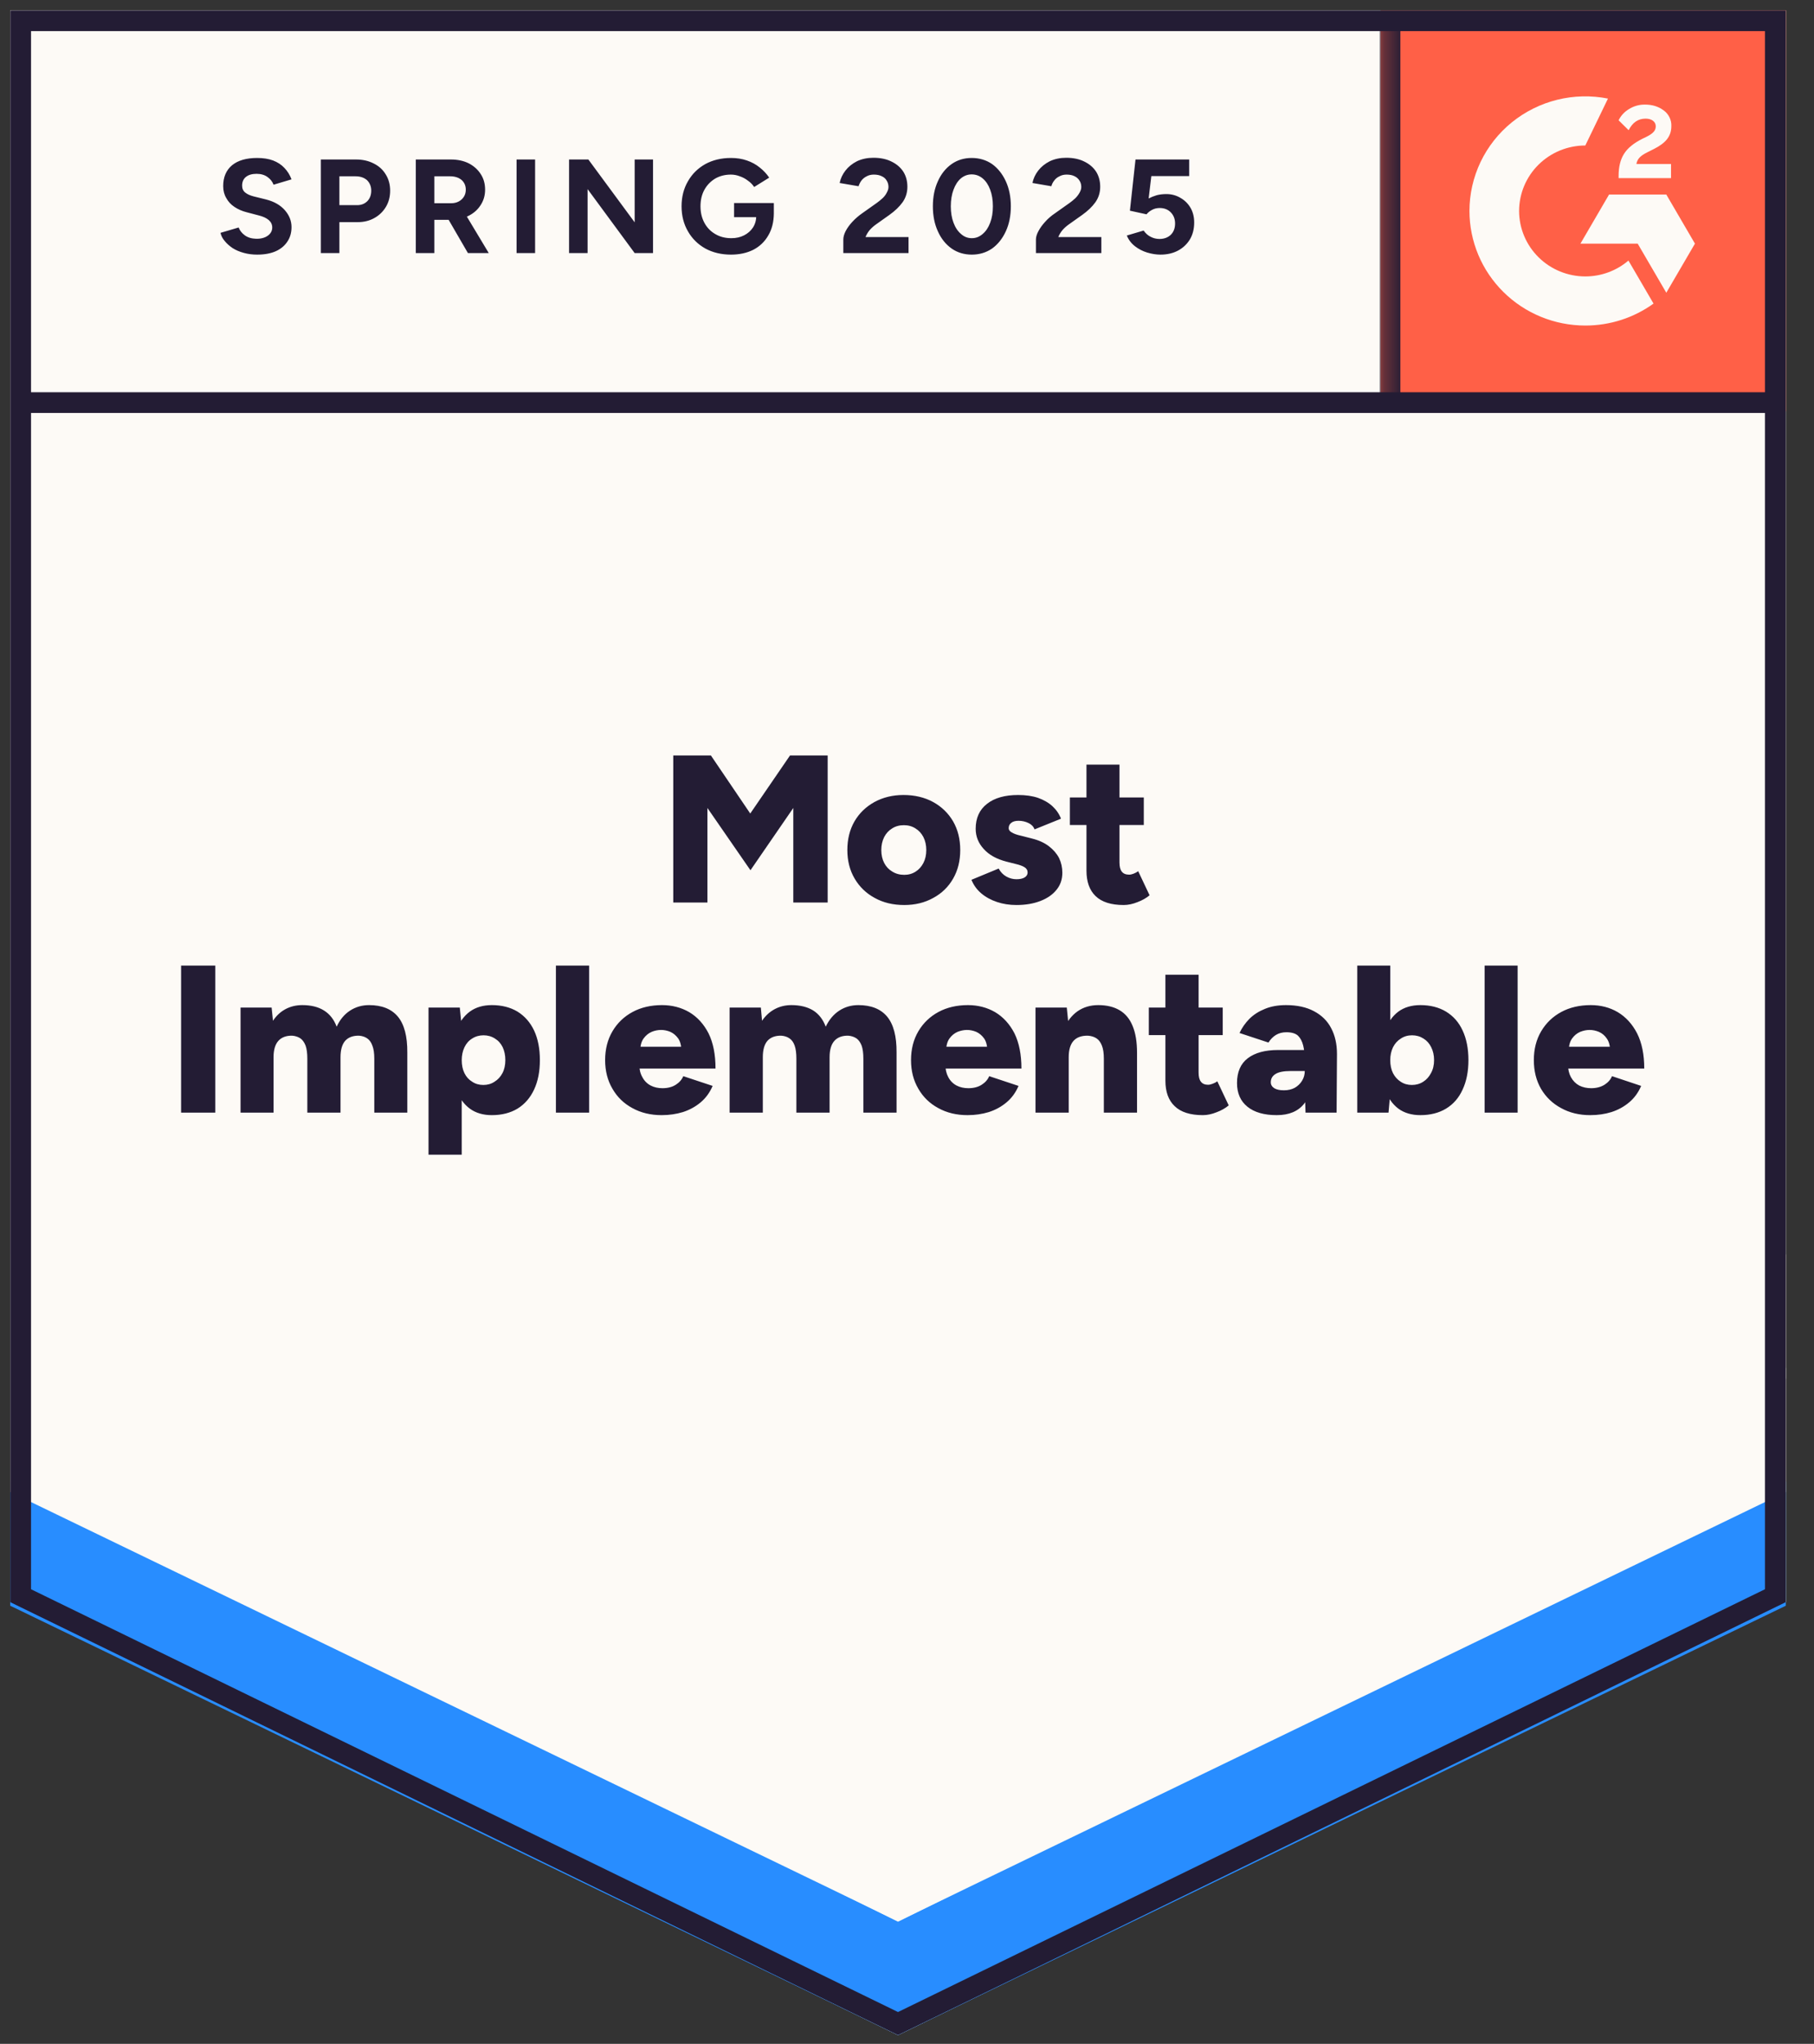 <svg width="95" height="107" viewBox="0 0 95 107" fill="none" xmlns="http://www.w3.org/2000/svg">
<rect x="0" y="0" width="95" height="107" fill="#333333" stroke="none"/>
<g clip-path="url(#clip0_20302_33997)">
<path d="M0.535 83.877L47.03 106.543L93.524 83.877V0.543H0.535V83.877Z" fill="#FDFAF6"/>
<path d="M0.535 83.877L47.03 106.543L93.524 83.877V0.543H0.535V83.877Z" fill="#FDFAF6"/>
<path d="M13.468 13.33C13.219 13.33 12.986 13.3 12.771 13.24C12.548 13.18 12.353 13.097 12.184 12.99C12.016 12.877 11.878 12.753 11.77 12.62C11.655 12.487 11.581 12.343 11.548 12.19L12.498 11.91C12.558 12.07 12.666 12.207 12.821 12.32C12.976 12.433 13.172 12.493 13.408 12.5C13.657 12.507 13.862 12.453 14.024 12.34C14.179 12.227 14.257 12.083 14.257 11.91C14.257 11.757 14.196 11.627 14.075 11.52C13.947 11.413 13.775 11.333 13.559 11.28L12.912 11.11C12.676 11.05 12.464 10.957 12.275 10.83C12.094 10.71 11.952 10.557 11.851 10.37C11.743 10.19 11.689 9.98 11.689 9.74C11.689 9.273 11.844 8.91 12.154 8.65C12.464 8.397 12.902 8.27 13.468 8.27C13.785 8.27 14.061 8.313 14.297 8.4C14.54 8.493 14.738 8.623 14.893 8.79C15.055 8.957 15.18 9.157 15.267 9.39L14.327 9.67C14.267 9.51 14.162 9.377 14.014 9.27C13.859 9.157 13.667 9.1 13.438 9.1C13.202 9.1 13.017 9.153 12.882 9.26C12.747 9.367 12.68 9.52 12.68 9.72C12.68 9.873 12.734 9.993 12.841 10.08C12.949 10.167 13.094 10.233 13.276 10.28L13.923 10.44C14.348 10.547 14.678 10.733 14.914 11C15.149 11.267 15.267 11.563 15.267 11.89C15.267 12.177 15.197 12.427 15.055 12.64C14.914 12.86 14.711 13.03 14.448 13.15C14.179 13.27 13.852 13.33 13.468 13.33ZM16.804 13.25V8.35H18.643C18.994 8.35 19.303 8.42 19.573 8.56C19.843 8.693 20.052 8.883 20.2 9.13C20.355 9.377 20.432 9.66 20.432 9.98C20.432 10.3 20.358 10.583 20.21 10.83C20.062 11.077 19.863 11.27 19.613 11.41C19.357 11.557 19.061 11.63 18.724 11.63H17.774V13.25H16.804ZM17.774 10.74H18.704C18.919 10.74 19.098 10.67 19.239 10.53C19.374 10.39 19.442 10.207 19.442 9.98C19.442 9.76 19.367 9.577 19.219 9.43C19.064 9.297 18.866 9.23 18.623 9.23H17.774V10.74ZM21.776 13.25V8.35H23.616C23.966 8.35 24.276 8.417 24.546 8.55C24.816 8.69 25.024 8.877 25.173 9.11C25.328 9.343 25.405 9.617 25.405 9.93C25.405 10.237 25.324 10.51 25.163 10.75C25.008 10.99 24.792 11.177 24.516 11.31C24.246 11.443 23.936 11.51 23.586 11.51H22.747V13.25H21.776ZM24.506 13.25L23.363 11.28L24.101 10.76L25.597 13.25H24.506ZM22.747 10.64H23.626C23.774 10.64 23.906 10.61 24.02 10.55C24.135 10.49 24.226 10.407 24.293 10.3C24.361 10.193 24.394 10.07 24.394 9.93C24.394 9.723 24.32 9.553 24.172 9.42C24.017 9.293 23.818 9.23 23.576 9.23H22.747V10.64ZM27.053 13.25V8.35H28.023V13.25H27.053ZM29.802 13.25V8.35H30.813L33.238 11.64V8.35H34.199V13.25H33.238L30.772 9.9V13.25H29.802ZM38.282 13.33C37.777 13.33 37.329 13.223 36.938 13.01C36.547 12.79 36.244 12.49 36.028 12.11C35.806 11.73 35.694 11.293 35.694 10.8C35.694 10.307 35.806 9.87 36.028 9.49C36.244 9.11 36.547 8.81 36.938 8.59C37.329 8.377 37.777 8.27 38.282 8.27C38.585 8.27 38.862 8.313 39.111 8.4C39.367 8.487 39.593 8.61 39.788 8.77C39.983 8.923 40.149 9.1 40.283 9.3L39.495 9.79C39.414 9.663 39.306 9.553 39.172 9.46C39.044 9.36 38.902 9.283 38.747 9.23C38.592 9.17 38.437 9.14 38.282 9.14C37.972 9.14 37.696 9.21 37.453 9.35C37.211 9.497 37.022 9.693 36.887 9.94C36.752 10.187 36.685 10.473 36.685 10.8C36.685 11.12 36.752 11.407 36.887 11.66C37.022 11.913 37.211 12.11 37.453 12.25C37.696 12.397 37.979 12.47 38.302 12.47C38.552 12.47 38.774 12.42 38.969 12.32C39.165 12.22 39.32 12.083 39.434 11.91C39.549 11.73 39.606 11.523 39.606 11.29L40.526 11.15C40.526 11.61 40.428 12.003 40.233 12.33C40.044 12.657 39.781 12.907 39.444 13.08C39.108 13.247 38.72 13.33 38.282 13.33ZM38.444 11.37V10.63H40.526V11.22L40 11.37H38.444ZM44.165 13.25V12.54C44.165 12.407 44.205 12.26 44.286 12.1C44.373 11.933 44.492 11.77 44.64 11.61C44.795 11.443 44.973 11.29 45.175 11.15L45.923 10.62C46.024 10.547 46.122 10.467 46.217 10.38C46.311 10.293 46.385 10.197 46.439 10.09C46.499 9.983 46.53 9.883 46.53 9.79C46.53 9.663 46.499 9.553 46.439 9.46C46.385 9.36 46.301 9.283 46.186 9.23C46.072 9.17 45.93 9.14 45.762 9.14C45.62 9.14 45.495 9.17 45.388 9.23C45.28 9.283 45.189 9.357 45.115 9.45C45.047 9.543 44.997 9.643 44.963 9.75L43.973 9.58C44.02 9.347 44.121 9.13 44.276 8.93C44.431 8.73 44.633 8.567 44.882 8.44C45.138 8.32 45.425 8.26 45.741 8.26C46.112 8.26 46.429 8.327 46.691 8.46C46.954 8.587 47.16 8.763 47.308 8.99C47.45 9.217 47.52 9.48 47.52 9.78C47.52 10.08 47.436 10.35 47.268 10.59C47.099 10.823 46.87 11.043 46.58 11.25L45.903 11.73C45.768 11.823 45.651 11.927 45.549 12.04C45.455 12.153 45.381 12.277 45.327 12.41H47.581V13.25H44.165ZM50.896 13.33C50.492 13.33 50.138 13.223 49.835 13.01C49.525 12.79 49.286 12.49 49.117 12.11C48.942 11.73 48.855 11.293 48.855 10.8C48.855 10.307 48.942 9.87 49.117 9.49C49.286 9.11 49.525 8.81 49.835 8.59C50.138 8.377 50.489 8.27 50.886 8.27C51.291 8.27 51.648 8.377 51.958 8.59C52.261 8.81 52.5 9.11 52.675 9.49C52.85 9.87 52.938 10.307 52.938 10.8C52.938 11.293 52.85 11.73 52.675 12.11C52.5 12.49 52.261 12.79 51.958 13.01C51.648 13.223 51.294 13.33 50.896 13.33ZM50.896 12.47C51.105 12.47 51.294 12.397 51.462 12.25C51.631 12.11 51.762 11.913 51.856 11.66C51.951 11.413 51.998 11.127 51.998 10.8C51.998 10.473 51.951 10.183 51.856 9.93C51.762 9.677 51.631 9.48 51.462 9.34C51.294 9.2 51.102 9.13 50.886 9.13C50.677 9.13 50.489 9.2 50.32 9.34C50.158 9.48 50.03 9.677 49.936 9.93C49.842 10.183 49.794 10.473 49.794 10.8C49.794 11.127 49.842 11.413 49.936 11.66C50.03 11.913 50.162 12.11 50.33 12.25C50.492 12.397 50.681 12.47 50.896 12.47ZM54.252 13.25V12.54C54.252 12.407 54.296 12.26 54.383 12.1C54.471 11.933 54.589 11.77 54.737 11.61C54.885 11.443 55.064 11.29 55.273 11.15L56.021 10.62C56.122 10.547 56.22 10.467 56.314 10.38C56.401 10.293 56.476 10.197 56.536 10.09C56.597 9.983 56.627 9.883 56.627 9.79C56.627 9.663 56.597 9.553 56.536 9.46C56.476 9.36 56.391 9.283 56.284 9.23C56.169 9.17 56.028 9.14 55.859 9.14C55.718 9.14 55.593 9.17 55.485 9.23C55.37 9.283 55.28 9.357 55.212 9.45C55.138 9.543 55.087 9.643 55.061 9.75L54.07 9.58C54.117 9.347 54.218 9.13 54.373 8.93C54.528 8.73 54.73 8.567 54.98 8.44C55.236 8.32 55.522 8.26 55.839 8.26C56.209 8.26 56.526 8.327 56.789 8.46C57.052 8.587 57.257 8.763 57.406 8.99C57.547 9.217 57.618 9.48 57.618 9.78C57.618 10.08 57.533 10.35 57.365 10.59C57.197 10.823 56.968 11.043 56.678 11.25L56.001 11.73C55.866 11.823 55.748 11.927 55.647 12.04C55.553 12.153 55.478 12.277 55.424 12.41H57.678V13.25H54.252ZM60.771 13.33C60.549 13.33 60.316 13.293 60.074 13.22C59.838 13.147 59.626 13.037 59.437 12.89C59.242 12.737 59.1 12.55 59.013 12.33L59.892 12.07C60 12.223 60.124 12.333 60.266 12.4C60.407 12.473 60.559 12.51 60.721 12.51C60.963 12.51 61.162 12.437 61.317 12.29C61.465 12.143 61.539 11.947 61.539 11.7C61.539 11.467 61.465 11.273 61.317 11.12C61.169 10.967 60.974 10.89 60.731 10.89C60.583 10.89 60.448 10.923 60.327 10.99C60.205 11.057 60.111 11.133 60.044 11.22L59.174 11.03L59.467 8.35H62.277V9.22H60.296L60.155 10.39C60.283 10.323 60.424 10.267 60.579 10.22C60.734 10.18 60.903 10.16 61.085 10.16C61.354 10.16 61.6 10.227 61.822 10.36C62.045 10.487 62.22 10.66 62.348 10.88C62.476 11.1 62.54 11.357 62.54 11.65C62.54 11.983 62.466 12.277 62.318 12.53C62.163 12.783 61.954 12.98 61.691 13.12C61.428 13.26 61.122 13.33 60.771 13.33Z" fill="#231C34"/>
<path d="M35.259 47.25V39.55H37.23L39.291 42.59L41.374 39.55H43.345V47.25H41.545V42.3L39.302 45.56L37.048 42.3V47.25H35.259ZM47.357 47.38C46.771 47.38 46.256 47.257 45.811 47.01C45.366 46.77 45.016 46.434 44.76 46C44.504 45.567 44.376 45.067 44.376 44.5C44.376 43.934 44.5 43.434 44.75 43C44.999 42.574 45.346 42.237 45.791 41.99C46.242 41.744 46.751 41.62 47.317 41.62C47.903 41.62 48.422 41.744 48.873 41.99C49.318 42.237 49.665 42.574 49.914 43C50.164 43.434 50.288 43.934 50.288 44.5C50.288 45.067 50.164 45.567 49.914 46C49.665 46.434 49.318 46.77 48.873 47.01C48.429 47.257 47.923 47.38 47.357 47.38ZM47.357 45.8C47.58 45.8 47.779 45.744 47.954 45.63C48.122 45.524 48.257 45.374 48.358 45.18C48.459 44.987 48.51 44.76 48.51 44.5C48.51 44.247 48.459 44.02 48.358 43.82C48.257 43.627 48.119 43.477 47.944 43.37C47.768 43.257 47.566 43.2 47.337 43.2C47.101 43.2 46.896 43.257 46.721 43.37C46.545 43.477 46.407 43.627 46.306 43.82C46.205 44.02 46.154 44.247 46.154 44.5C46.154 44.76 46.205 44.987 46.306 45.18C46.407 45.374 46.549 45.524 46.731 45.63C46.913 45.744 47.121 45.8 47.357 45.8ZM53.23 47.38C52.866 47.38 52.526 47.327 52.209 47.22C51.892 47.114 51.619 46.964 51.39 46.77C51.161 46.577 50.989 46.34 50.875 46.06L52.3 45.47C52.401 45.657 52.536 45.797 52.704 45.89C52.873 45.984 53.048 46.03 53.23 46.03C53.412 46.03 53.553 46 53.654 45.94C53.762 45.874 53.816 45.787 53.816 45.68C53.816 45.56 53.762 45.467 53.654 45.4C53.547 45.334 53.392 45.277 53.189 45.23L52.714 45.11C52.196 44.977 51.798 44.757 51.522 44.45C51.239 44.144 51.097 43.79 51.097 43.39C51.097 42.824 51.296 42.387 51.694 42.08C52.084 41.774 52.627 41.62 53.321 41.62C53.718 41.62 54.065 41.67 54.362 41.77C54.665 41.877 54.918 42.024 55.12 42.21C55.322 42.397 55.47 42.614 55.565 42.86L54.18 43.42C54.126 43.274 54.022 43.164 53.867 43.09C53.705 43.01 53.53 42.97 53.341 42.97C53.172 42.97 53.044 43.007 52.957 43.08C52.869 43.147 52.825 43.24 52.825 43.36C52.825 43.447 52.879 43.52 52.987 43.58C53.095 43.647 53.253 43.704 53.462 43.75L54.048 43.9C54.399 43.987 54.692 44.12 54.928 44.3C55.164 44.48 55.342 44.687 55.464 44.92C55.578 45.16 55.635 45.417 55.635 45.69C55.635 46.037 55.534 46.334 55.332 46.58C55.13 46.834 54.847 47.03 54.483 47.17C54.119 47.31 53.702 47.38 53.23 47.38ZM58.85 47.38C58.189 47.38 57.697 47.224 57.374 46.91C57.057 46.604 56.899 46.16 56.899 45.58V40.03H58.627V45.15C58.627 45.37 58.668 45.53 58.748 45.63C58.829 45.737 58.957 45.79 59.133 45.79C59.2 45.79 59.278 45.774 59.365 45.74C59.453 45.707 59.533 45.664 59.608 45.61L60.204 46.87C60.029 47.017 59.817 47.137 59.567 47.23C59.318 47.33 59.079 47.38 58.85 47.38ZM56.03 43.19V41.75H59.901V43.19H56.03ZM9.484 58.25V50.55H11.274V58.25H9.484ZM12.598 58.25V52.75H14.225L14.296 53.44C14.471 53.174 14.69 52.97 14.953 52.83C15.215 52.69 15.508 52.62 15.832 52.62C16.29 52.62 16.668 52.714 16.964 52.9C17.267 53.087 17.49 53.37 17.631 53.75C17.8 53.384 18.032 53.104 18.328 52.91C18.625 52.717 18.959 52.62 19.329 52.62C19.996 52.62 20.498 52.82 20.835 53.22C21.172 53.627 21.337 54.254 21.331 55.1V58.25H19.602V55.43C19.602 55.137 19.568 54.907 19.501 54.74C19.44 54.567 19.349 54.44 19.228 54.36C19.113 54.28 18.972 54.234 18.804 54.22C18.487 54.214 18.244 54.304 18.076 54.49C17.914 54.677 17.833 54.964 17.833 55.35V58.25H16.095V55.43C16.095 55.137 16.064 54.907 16.004 54.74C15.936 54.567 15.845 54.44 15.731 54.36C15.61 54.28 15.468 54.234 15.306 54.22C14.99 54.214 14.747 54.304 14.579 54.49C14.41 54.677 14.326 54.964 14.326 55.35V58.25H12.598ZM22.442 60.45V52.75H24.08L24.181 53.76V60.45H22.442ZM25.758 58.38C25.299 58.38 24.915 58.267 24.605 58.04C24.289 57.807 24.053 57.474 23.898 57.04C23.743 56.607 23.665 56.094 23.665 55.5C23.665 54.9 23.743 54.384 23.898 53.95C24.053 53.524 24.289 53.194 24.605 52.96C24.915 52.734 25.299 52.62 25.758 52.62C26.276 52.62 26.724 52.734 27.102 52.96C27.479 53.194 27.769 53.524 27.971 53.95C28.173 54.384 28.274 54.9 28.274 55.5C28.274 56.094 28.173 56.607 27.971 57.04C27.769 57.474 27.479 57.807 27.102 58.04C26.724 58.267 26.276 58.38 25.758 58.38ZM25.313 56.8C25.535 56.8 25.731 56.744 25.899 56.63C26.074 56.524 26.212 56.374 26.314 56.18C26.415 55.987 26.465 55.76 26.465 55.5C26.465 55.247 26.418 55.02 26.324 54.82C26.229 54.627 26.095 54.477 25.919 54.37C25.744 54.257 25.545 54.2 25.323 54.2C25.101 54.2 24.902 54.257 24.727 54.37C24.551 54.477 24.417 54.63 24.322 54.83C24.228 55.03 24.181 55.254 24.181 55.5C24.181 55.76 24.228 55.987 24.322 56.18C24.417 56.374 24.551 56.524 24.727 56.63C24.895 56.744 25.09 56.8 25.313 56.8ZM29.113 58.25V50.55H30.852V58.25H29.113ZM34.652 58.38C34.073 58.38 33.561 58.257 33.116 58.01C32.671 57.77 32.324 57.434 32.075 57C31.819 56.567 31.691 56.067 31.691 55.5C31.691 54.927 31.819 54.424 32.075 53.99C32.331 53.557 32.681 53.22 33.126 52.98C33.571 52.74 34.086 52.62 34.672 52.62C35.198 52.62 35.673 52.744 36.098 52.99C36.522 53.244 36.859 53.614 37.108 54.1C37.351 54.594 37.472 55.207 37.472 55.94H33.298L33.48 55.73C33.48 55.984 33.534 56.204 33.641 56.39C33.742 56.584 33.887 56.73 34.076 56.83C34.258 56.924 34.464 56.97 34.693 56.97C34.969 56.97 35.201 56.91 35.39 56.79C35.579 56.67 35.71 56.52 35.784 56.34L37.321 56.85C37.172 57.197 36.963 57.484 36.694 57.71C36.424 57.937 36.114 58.107 35.764 58.22C35.414 58.327 35.043 58.38 34.652 58.38ZM33.53 55.02L33.348 54.8H35.845L35.683 55.02C35.683 54.747 35.629 54.53 35.521 54.37C35.407 54.21 35.269 54.094 35.107 54.02C34.945 53.954 34.784 53.92 34.622 53.92C34.453 53.92 34.288 53.954 34.127 54.02C33.958 54.094 33.817 54.21 33.702 54.37C33.587 54.53 33.53 54.747 33.53 55.02ZM38.21 58.25V52.75H39.847L39.908 53.44C40.09 53.174 40.312 52.97 40.575 52.83C40.838 52.69 41.128 52.62 41.444 52.62C41.903 52.62 42.283 52.714 42.587 52.9C42.883 53.087 43.102 53.37 43.244 53.75C43.419 53.384 43.655 53.104 43.951 52.91C44.248 52.717 44.581 52.62 44.952 52.62C45.619 52.62 46.121 52.82 46.458 53.22C46.795 53.627 46.96 54.254 46.953 55.1V58.25H45.215V55.43C45.215 55.137 45.184 54.907 45.124 54.74C45.056 54.567 44.965 54.44 44.851 54.36C44.729 54.28 44.588 54.234 44.426 54.22C44.109 54.214 43.867 54.304 43.698 54.49C43.53 54.677 43.446 54.964 43.446 55.35V58.25H41.707V55.43C41.707 55.137 41.677 54.907 41.616 54.74C41.556 54.567 41.465 54.44 41.343 54.36C41.229 54.28 41.087 54.234 40.919 54.22C40.602 54.214 40.36 54.304 40.191 54.49C40.029 54.677 39.949 54.964 39.949 55.35V58.25H38.21ZM50.673 58.38C50.093 58.38 49.581 58.257 49.136 58.01C48.691 57.77 48.344 57.434 48.095 57C47.839 56.567 47.711 56.067 47.711 55.5C47.711 54.927 47.839 54.424 48.095 53.99C48.351 53.557 48.702 53.22 49.146 52.98C49.591 52.74 50.107 52.62 50.693 52.62C51.218 52.62 51.694 52.744 52.118 52.99C52.542 53.244 52.879 53.614 53.129 54.1C53.371 54.594 53.493 55.207 53.493 55.94H49.318L49.51 55.73C49.51 55.984 49.561 56.204 49.662 56.39C49.763 56.584 49.908 56.73 50.096 56.83C50.278 56.924 50.484 56.97 50.713 56.97C50.989 56.97 51.222 56.91 51.41 56.79C51.599 56.67 51.73 56.52 51.805 56.34L53.341 56.85C53.193 57.197 52.984 57.484 52.714 57.71C52.445 57.937 52.135 58.107 51.784 58.22C51.434 58.327 51.063 58.38 50.673 58.38ZM49.551 55.02L49.369 54.8H51.865L51.704 55.02C51.704 54.747 51.65 54.53 51.542 54.37C51.427 54.21 51.289 54.094 51.127 54.02C50.966 53.954 50.804 53.92 50.642 53.92C50.481 53.92 50.316 53.954 50.147 54.02C49.979 54.094 49.837 54.21 49.722 54.37C49.608 54.53 49.551 54.747 49.551 55.02ZM54.23 58.25V52.75H55.868L55.969 53.76V58.25H54.23ZM57.809 58.25V55.43H59.547V58.25H57.809ZM57.809 55.43C57.809 55.137 57.775 54.907 57.707 54.74C57.64 54.567 57.546 54.44 57.424 54.36C57.303 54.28 57.155 54.234 56.98 54.22C56.643 54.214 56.39 54.304 56.222 54.49C56.053 54.677 55.969 54.964 55.969 55.35H55.443C55.443 54.77 55.531 54.277 55.706 53.87C55.888 53.464 56.131 53.154 56.434 52.94C56.744 52.727 57.104 52.62 57.515 52.62C57.96 52.62 58.334 52.71 58.637 52.89C58.941 53.07 59.166 53.344 59.315 53.71C59.469 54.077 59.547 54.547 59.547 55.12V55.43H57.809ZM62.994 58.38C62.333 58.38 61.841 58.224 61.518 57.91C61.194 57.604 61.033 57.16 61.033 56.58V51.03H62.771V56.15C62.771 56.37 62.812 56.53 62.893 56.63C62.974 56.737 63.098 56.79 63.267 56.79C63.334 56.79 63.411 56.774 63.499 56.74C63.593 56.707 63.678 56.664 63.752 56.61L64.348 57.87C64.173 58.017 63.961 58.137 63.711 58.23C63.462 58.33 63.223 58.38 62.994 58.38ZM60.164 54.19V52.75H64.035V54.19H60.164ZM68.371 58.25L68.331 57.06V55.51C68.331 55.217 68.303 54.96 68.25 54.74C68.196 54.52 68.105 54.347 67.977 54.22C67.842 54.1 67.64 54.04 67.37 54.04C67.161 54.04 66.979 54.087 66.824 54.18C66.669 54.274 66.538 54.407 66.43 54.58L64.914 54.08C65.042 53.807 65.214 53.56 65.43 53.34C65.652 53.12 65.921 52.947 66.238 52.82C66.555 52.687 66.925 52.62 67.35 52.62C67.93 52.62 68.418 52.727 68.816 52.94C69.22 53.154 69.52 53.45 69.715 53.83C69.917 54.21 70.018 54.66 70.018 55.18L69.998 58.25H68.371ZM66.865 58.38C66.204 58.38 65.692 58.234 65.329 57.94C64.965 57.647 64.783 57.234 64.783 56.7C64.783 56.12 64.971 55.687 65.349 55.4C65.726 55.114 66.255 54.97 66.936 54.97H68.462V56.07H67.593C67.222 56.07 66.956 56.124 66.794 56.23C66.632 56.33 66.552 56.474 66.552 56.66C66.552 56.787 66.612 56.89 66.734 56.97C66.855 57.044 67.023 57.08 67.239 57.08C67.454 57.08 67.643 57.037 67.805 56.95C67.967 56.857 68.095 56.734 68.189 56.58C68.283 56.427 68.331 56.257 68.331 56.07H68.765C68.765 56.804 68.61 57.374 68.3 57.78C67.983 58.18 67.505 58.38 66.865 58.38ZM71.08 58.25V50.55H72.808V57.23L72.717 58.25H71.08ZM74.385 58.38C73.927 58.38 73.543 58.267 73.233 58.04C72.923 57.807 72.69 57.474 72.535 57.04C72.38 56.607 72.303 56.094 72.303 55.5C72.303 54.9 72.38 54.384 72.535 53.95C72.69 53.524 72.923 53.194 73.233 52.96C73.543 52.734 73.927 52.62 74.385 52.62C74.904 52.62 75.352 52.734 75.729 52.96C76.113 53.194 76.403 53.524 76.598 53.95C76.801 54.384 76.902 54.9 76.902 55.5C76.902 56.094 76.801 56.607 76.598 57.04C76.403 57.474 76.113 57.807 75.729 58.04C75.352 58.267 74.904 58.38 74.385 58.38ZM73.94 56.8C74.162 56.8 74.361 56.744 74.537 56.63C74.705 56.524 74.84 56.374 74.941 56.18C75.049 55.987 75.103 55.76 75.103 55.5C75.103 55.247 75.052 55.02 74.951 54.82C74.857 54.627 74.722 54.477 74.547 54.37C74.371 54.257 74.173 54.2 73.95 54.2C73.728 54.2 73.532 54.257 73.364 54.37C73.189 54.477 73.051 54.63 72.95 54.83C72.855 55.03 72.808 55.254 72.808 55.5C72.808 55.76 72.855 55.987 72.95 56.18C73.051 56.374 73.185 56.524 73.354 56.63C73.522 56.744 73.718 56.8 73.94 56.8ZM77.751 58.25V50.55H79.479V58.25H77.751ZM83.279 58.38C82.707 58.38 82.198 58.257 81.753 58.01C81.308 57.77 80.958 57.434 80.702 57C80.453 56.567 80.328 56.067 80.328 55.5C80.328 54.927 80.456 54.424 80.712 53.99C80.968 53.557 81.319 53.22 81.763 52.98C82.208 52.74 82.724 52.62 83.31 52.62C83.835 52.62 84.307 52.744 84.725 52.99C85.149 53.244 85.486 53.614 85.736 54.1C85.985 54.594 86.11 55.207 86.11 55.94H81.925L82.117 55.73C82.117 55.984 82.168 56.204 82.269 56.39C82.376 56.584 82.521 56.73 82.703 56.83C82.892 56.924 83.101 56.97 83.33 56.97C83.6 56.97 83.832 56.91 84.027 56.79C84.216 56.67 84.347 56.52 84.422 56.34L85.948 56.85C85.8 57.197 85.591 57.484 85.321 57.71C85.052 57.937 84.742 58.107 84.391 58.22C84.048 58.327 83.677 58.38 83.279 58.38ZM82.158 55.02L81.986 54.8H84.472L84.321 55.02C84.321 54.747 84.263 54.53 84.149 54.37C84.041 54.21 83.903 54.094 83.734 54.02C83.573 53.954 83.411 53.92 83.249 53.92C83.087 53.92 82.922 53.954 82.754 54.02C82.585 54.094 82.444 54.21 82.329 54.37C82.215 54.53 82.158 54.747 82.158 55.02Z" fill="#231C34"/>
<path d="M72.3 0.543H93.526V21.543H72.3V0.543Z" fill="#FF6047"/>
<mask id="mask0_20302_33997" style="mask-type:luminance" maskUnits="userSpaceOnUse" x="72" y="0" width="22" height="22">
<path d="M72.3 0.543H93.526V21.543H72.3V0.543Z" fill="white"/>
</mask>
<g mask="url(#mask0_20302_33997)">
<path fill-rule="evenodd" clip-rule="evenodd" d="M87.512 8.585H85.699C85.749 8.304 85.923 8.147 86.279 7.969L86.614 7.801C87.211 7.498 87.529 7.157 87.529 6.601C87.536 6.44 87.501 6.28 87.429 6.136C87.358 5.991 87.251 5.866 87.118 5.773C86.849 5.573 86.521 5.475 86.143 5.475C85.85 5.472 85.562 5.553 85.315 5.708C85.078 5.847 84.887 6.052 84.767 6.298L85.293 6.817C85.496 6.411 85.792 6.211 86.181 6.211C86.51 6.211 86.713 6.379 86.713 6.611C86.713 6.806 86.614 6.968 86.236 7.157L86.022 7.26C85.556 7.493 85.233 7.758 85.047 8.06C84.86 8.358 84.767 8.742 84.767 9.202V9.326H87.512V8.586V8.585ZM87.265 10.185H84.267L82.768 12.755H85.766L87.265 15.325L88.765 12.755L87.265 10.185Z" fill="#FDFAF6"/>
<path fill-rule="evenodd" clip-rule="evenodd" d="M83.023 14.472C82.104 14.471 81.223 14.11 80.573 13.467C79.923 12.824 79.557 11.953 79.556 11.044C79.558 10.135 79.923 9.264 80.573 8.621C81.223 7.979 82.104 7.617 83.023 7.617L84.21 5.161C83.33 4.987 82.422 5.008 81.552 5.223C80.681 5.438 79.87 5.842 79.176 6.404C78.482 6.967 77.923 7.675 77.539 8.477C77.156 9.28 76.956 10.156 76.956 11.044C76.956 11.832 77.114 12.612 77.418 13.34C77.723 14.068 78.17 14.729 78.734 15.286C79.297 15.844 79.966 16.285 80.702 16.587C81.438 16.888 82.226 17.043 83.023 17.043C84.307 17.045 85.559 16.642 86.596 15.893L85.282 13.641C84.654 14.177 83.852 14.472 83.023 14.472Z" fill="#FDFAF6"/>
<path d="M72.795 1.21V21.078" stroke="#231C34" stroke-width="1.085"/>
</g>
<path d="M0.535 84.063V77.563L47.03 100.605L93.524 77.563V84.063L47.03 106.543L0.535 84.063Z" fill="#288DFF"/>
<path d="M0.535 78.109V71.609L47.03 94.651L93.524 71.609V78.109L47.03 100.589L0.535 78.109Z" fill="#FDFAF6"/>
<path d="M0.535 72.174V65.674L47.03 88.717L93.524 65.674V72.174L47.03 94.654L0.535 72.174Z" fill="#FDFAF6"/>
<path d="M93.094 21.078H1.166M92.974 83.54L47.029 105.938L1.083 83.54V1.086H92.974V83.54Z" stroke="#231C34" stroke-width="1.085"/>
</g>
<defs>
<clipPath id="clip0_20302_33997">
<rect width="94" height="107" fill="white" transform="translate(0.5)"/>
</clipPath>
</defs>
</svg>
